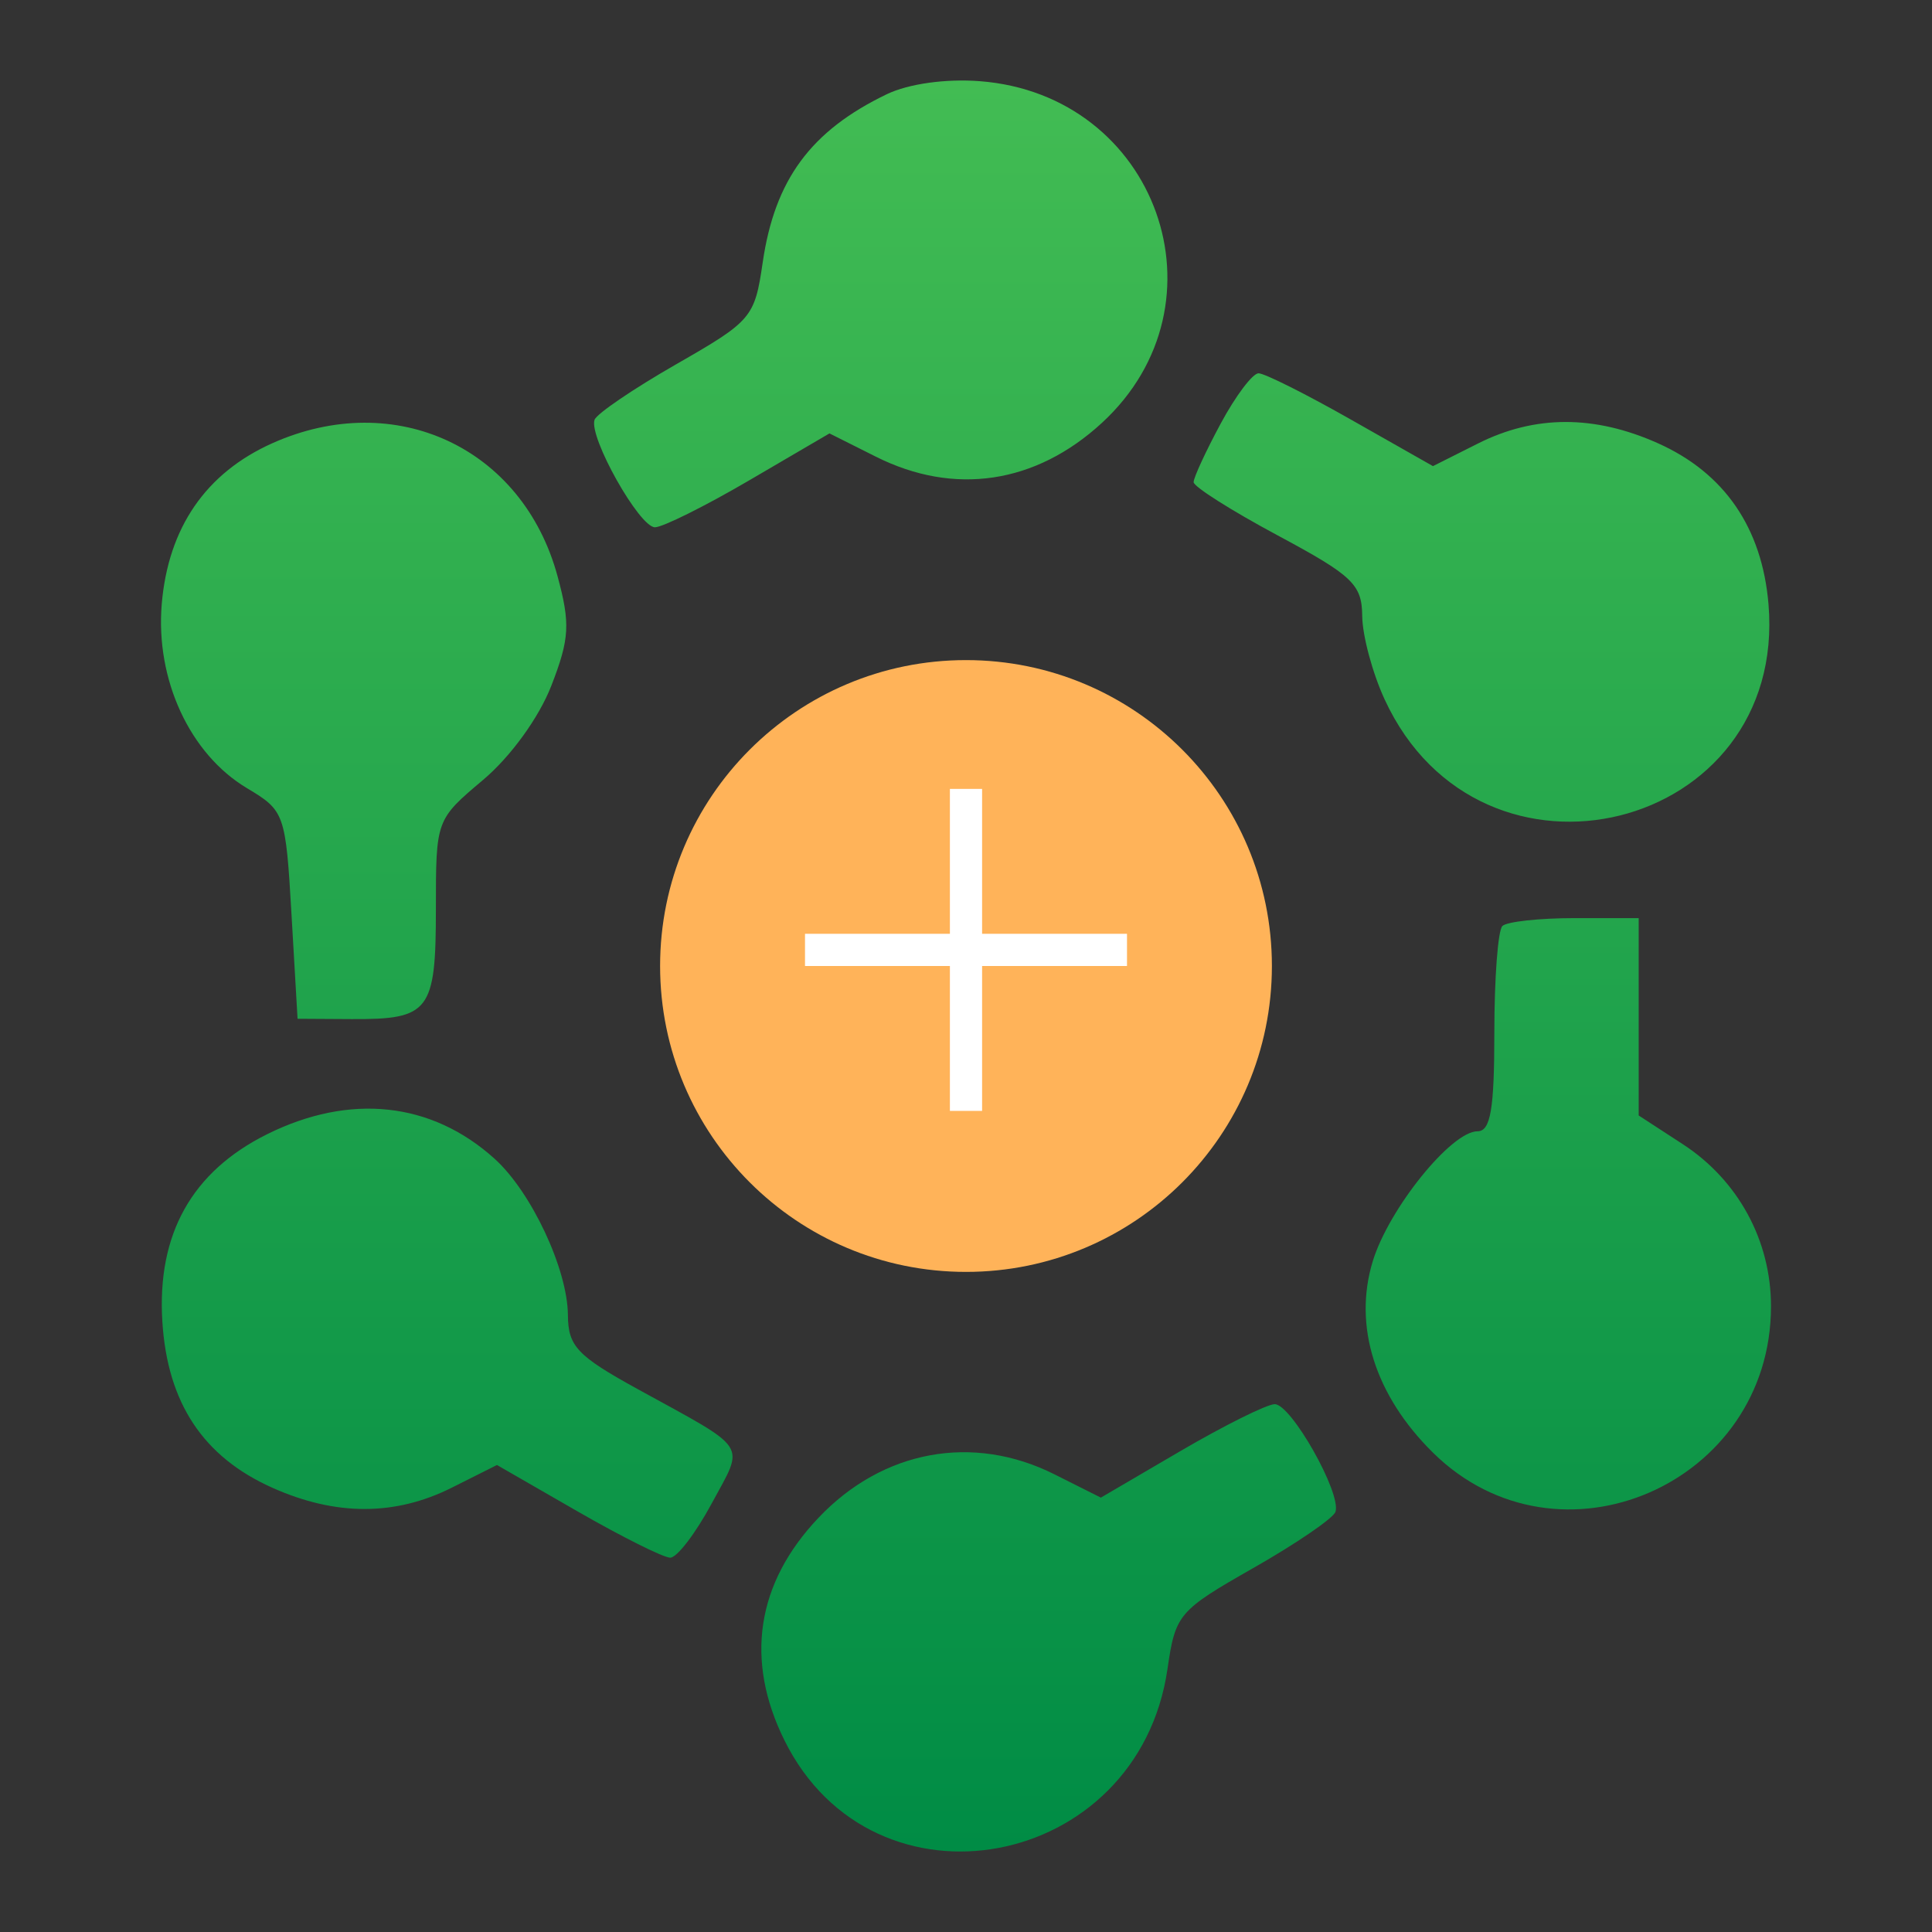 <?xml version="1.0" encoding="UTF-8"?> <svg xmlns="http://www.w3.org/2000/svg" width="60" height="60" viewBox="0 0 60 60" fill="none"><rect x="0" y="0" width="60" height="60" fill="#333333" stroke="none"/> <path fill-rule="evenodd" clip-rule="evenodd" d="M27.544 2.924C25.18 4.061 24.059 5.58 23.685 8.16C23.437 9.861 23.344 9.97 21.004 11.31C19.671 12.074 18.527 12.851 18.464 13.038C18.282 13.575 19.855 16.375 20.34 16.375C20.58 16.375 21.898 15.719 23.269 14.917L25.76 13.46L27.198 14.181C29.635 15.405 32.163 15.027 34.221 13.133C38.25 9.423 35.934 2.942 30.428 2.521C29.371 2.44 28.216 2.602 27.544 2.924ZM37.909 13.156C37.446 14.016 37.068 14.834 37.069 14.974C37.069 15.114 38.245 15.859 39.682 16.629C42.011 17.878 42.296 18.149 42.305 19.133C42.311 19.74 42.624 20.906 43.002 21.723C45.992 28.205 55.518 25.837 54.922 18.76C54.722 16.39 53.552 14.688 51.488 13.765C49.517 12.884 47.67 12.885 45.907 13.77L44.502 14.476L41.962 13.035C40.566 12.242 39.272 11.593 39.086 11.593C38.901 11.593 38.371 12.297 37.909 13.156ZM8.457 13.765C6.393 14.688 5.223 16.39 5.023 18.76C4.826 21.106 5.895 23.417 7.668 24.476C8.843 25.177 8.871 25.259 9.054 28.416L9.241 31.639L10.922 31.649C13.342 31.662 13.537 31.408 13.537 28.227C13.537 25.459 13.538 25.456 15.001 24.222C15.858 23.5 16.738 22.285 17.122 21.296C17.689 19.835 17.715 19.371 17.316 17.898C16.235 13.903 12.277 12.057 8.457 13.765ZM27.918 21.115C22.761 22.432 19.735 27.488 21.178 32.376C23.165 39.107 31.37 41.219 36.376 36.289C40.872 31.863 39.722 24.763 34.042 21.88C32.463 21.078 29.509 20.709 27.918 21.115ZM46.658 28.758C46.52 28.893 46.408 30.382 46.408 32.069C46.408 34.447 46.291 35.133 45.887 35.133C45.069 35.133 43.127 37.543 42.631 39.173C42.02 41.181 42.701 43.339 44.506 45.117C48.405 48.956 55 46.097 55 40.568C55 38.526 53.979 36.651 52.258 35.532L50.891 34.642V31.577V28.513H48.899C47.803 28.513 46.794 28.623 46.658 28.758ZM8.294 35.225C5.959 36.386 4.872 38.329 5.042 41.042C5.199 43.567 6.308 45.242 8.457 46.203C10.426 47.084 12.274 47.083 14.033 46.2L15.434 45.497L17.934 46.936C19.31 47.727 20.606 48.375 20.815 48.375C21.025 48.375 21.604 47.617 22.103 46.691C23.128 44.788 23.309 45.068 19.793 43.134C17.924 42.105 17.644 41.808 17.637 40.842C17.627 39.416 16.501 37.015 15.36 35.986C13.402 34.218 10.869 33.946 8.294 35.225ZM36.656 45.066L34.188 46.51L32.748 45.787C30.217 44.517 27.417 45.031 25.421 47.134C23.49 49.167 23.125 51.555 24.364 54.052C27.135 59.641 35.346 58.105 36.258 51.827C36.504 50.129 36.597 50.02 38.932 48.691C40.263 47.933 41.407 47.15 41.474 46.952C41.667 46.38 40.092 43.592 39.584 43.608C39.331 43.616 38.014 44.272 36.656 45.066Z" fill="url(#paint0_linear)"></path> <path d="M39.5 30C39.5 35.247 35.247 39.5 30 39.5C24.753 39.5 20.5 35.247 20.5 30C20.5 24.753 24.753 20.5 30 20.5C35.247 20.5 39.5 24.753 39.5 30Z" fill="#FFB359"></path> <path d="M29.5 24.5H30.5V34.5H29.5V24.5Z" fill="white"></path> <path d="M35 29L35 30L25 30L25 29L35 29Z" fill="white"></path> <defs> <linearGradient id="paint0_linear" x1="30" y1="2.5" x2="30" y2="57.5" gradientUnits="userSpaceOnUse"> <stop stop-color="#42BC53"></stop> <stop offset="1" stop-color="#008C45"></stop> </linearGradient> </defs> </svg> 